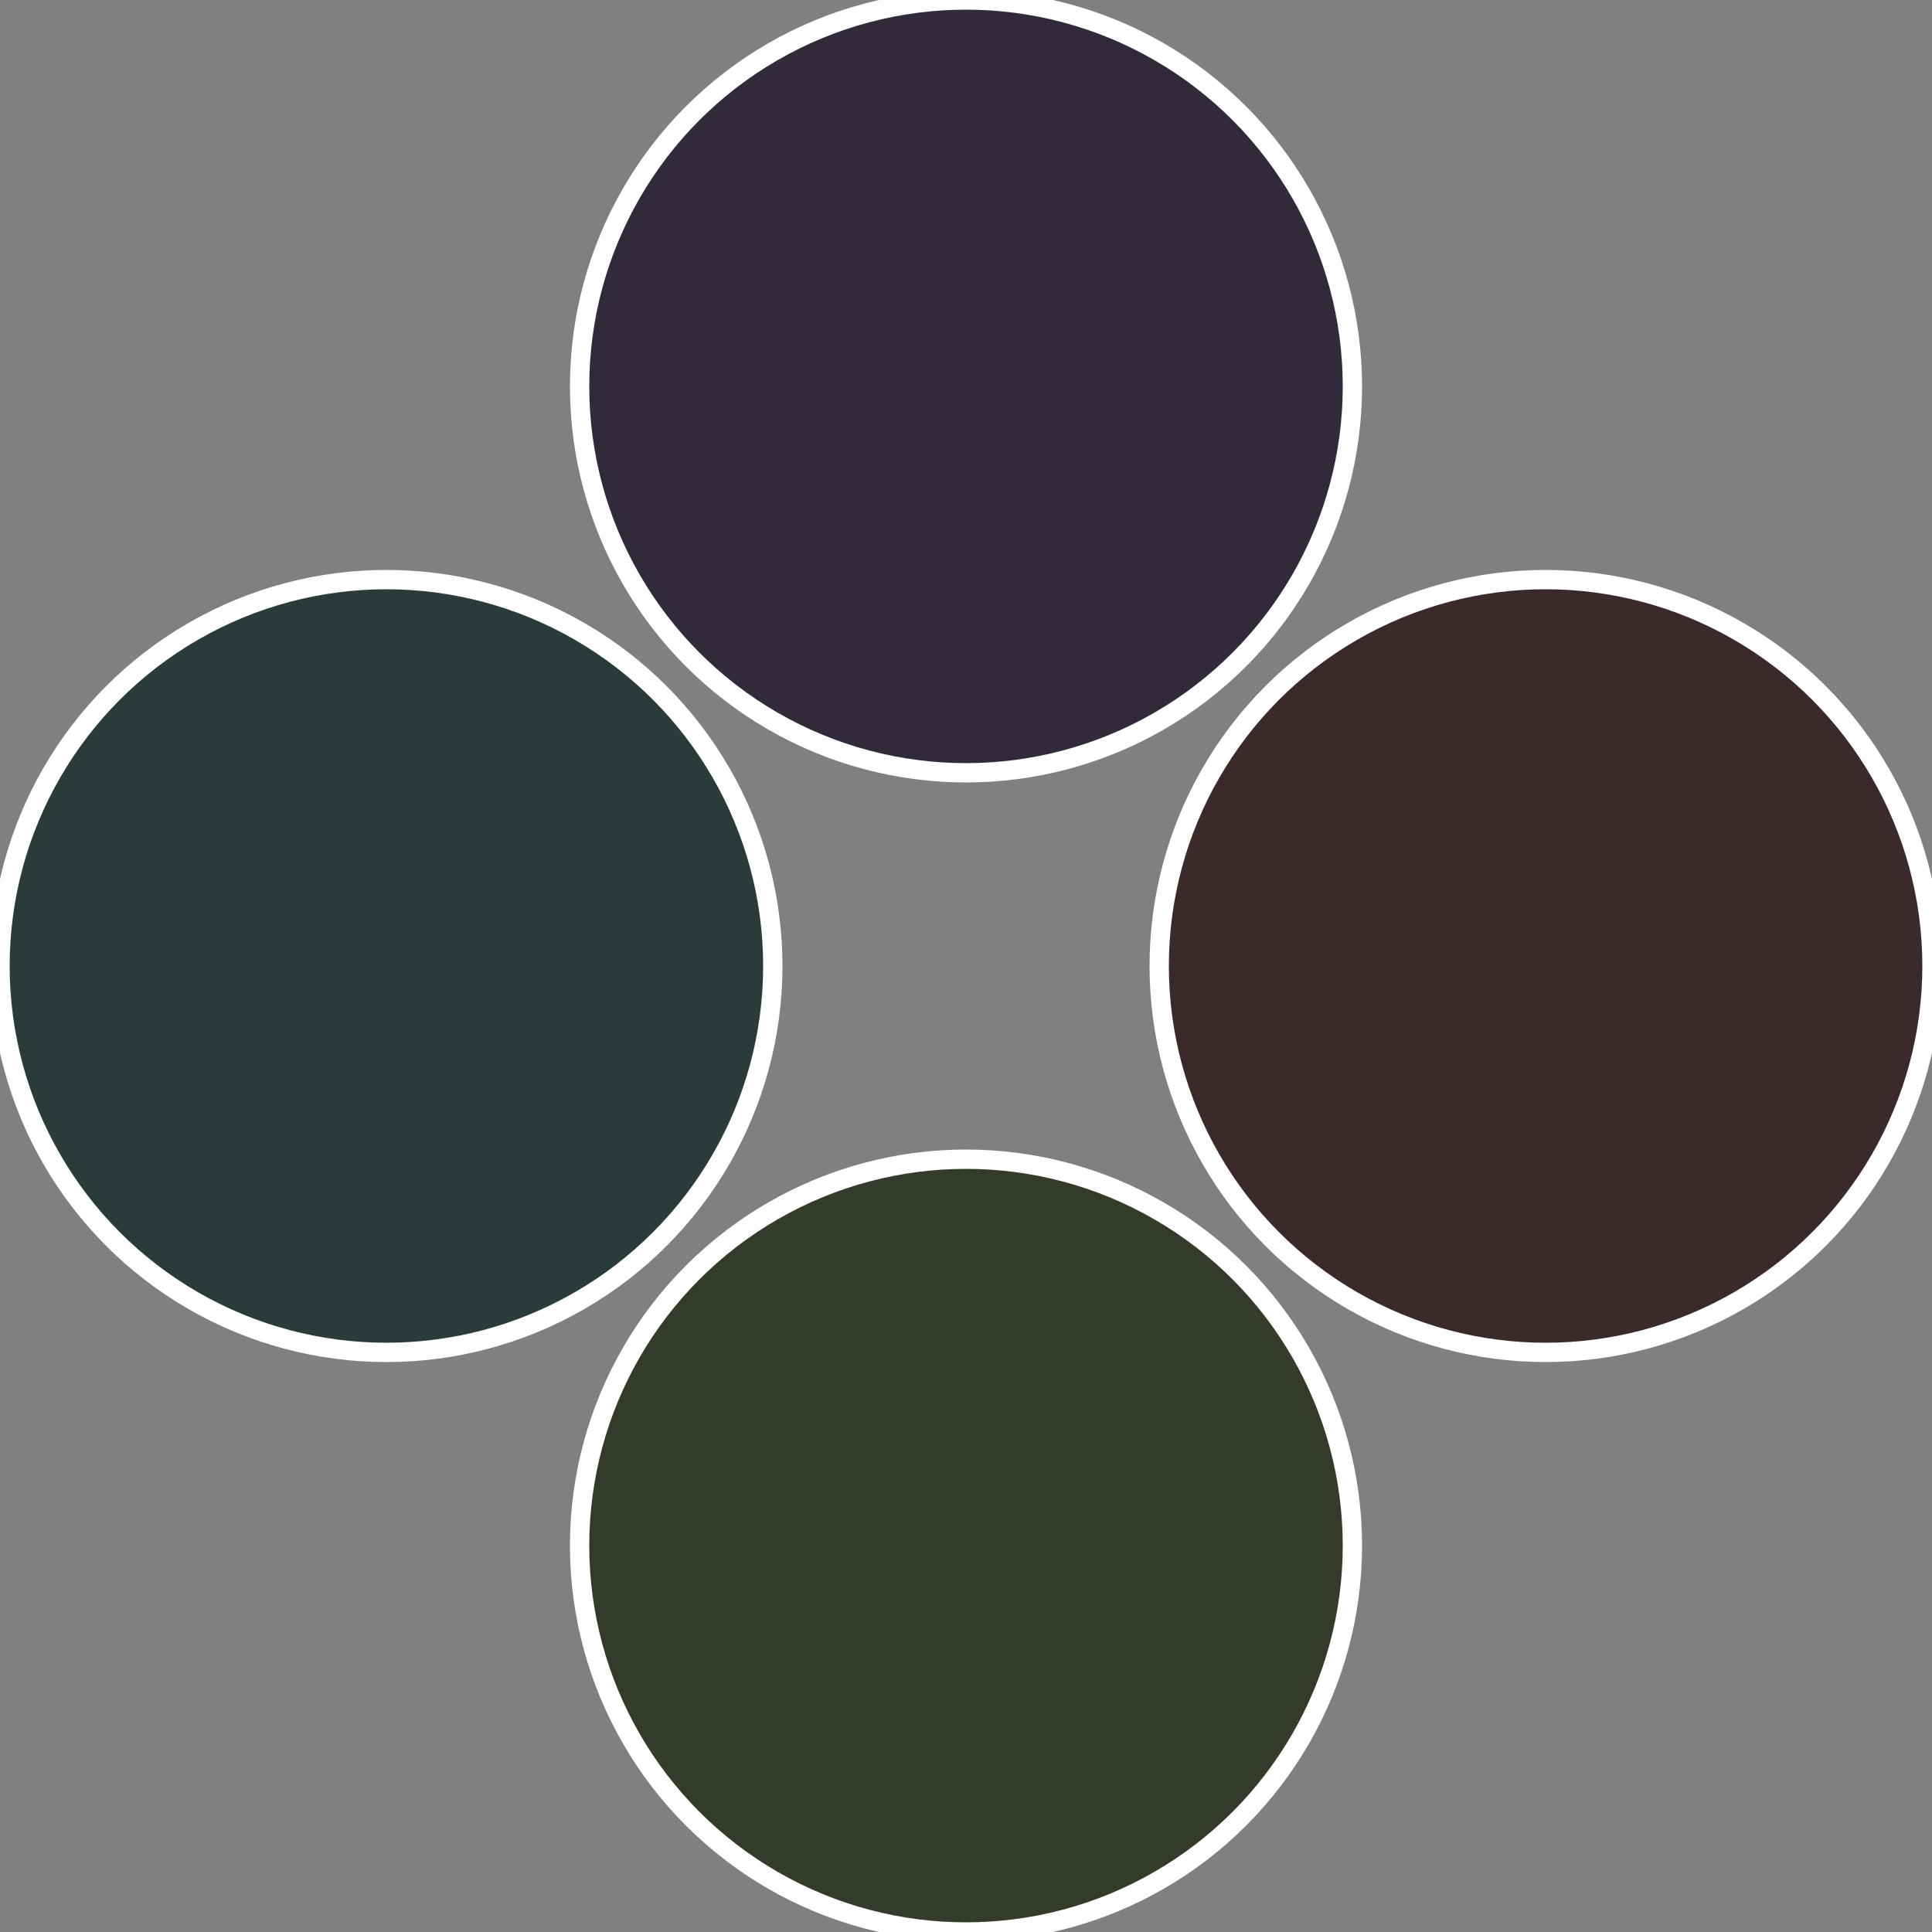 <?xml version="1.0" standalone="no"?>
<svg width="500" height="500" viewBox="-1 -1 2 2" xmlns="http://www.w3.org/2000/svg">
 
                <rect x="-1" y="-1" width="2" height="2" fill="#808080" stroke="none"/>
 
                <circle cx="0.6" cy="0" r="0.4" fill="#3b2a2b" stroke="#fff" stroke-width="1%" />
             
                <circle cx="3.6739403974421E-17" cy="0.6" r="0.4" fill="#343b2a" stroke="#fff" stroke-width="1%" />
             
                <circle cx="-0.6" cy="7.3478807948841E-17" r="0.4" fill="#2a3b3a" stroke="#fff" stroke-width="1%" />
             
                <circle cx="-1.1021821192326E-16" cy="-0.6" r="0.4" fill="#312a3b" stroke="#fff" stroke-width="1%" />
            </svg>
